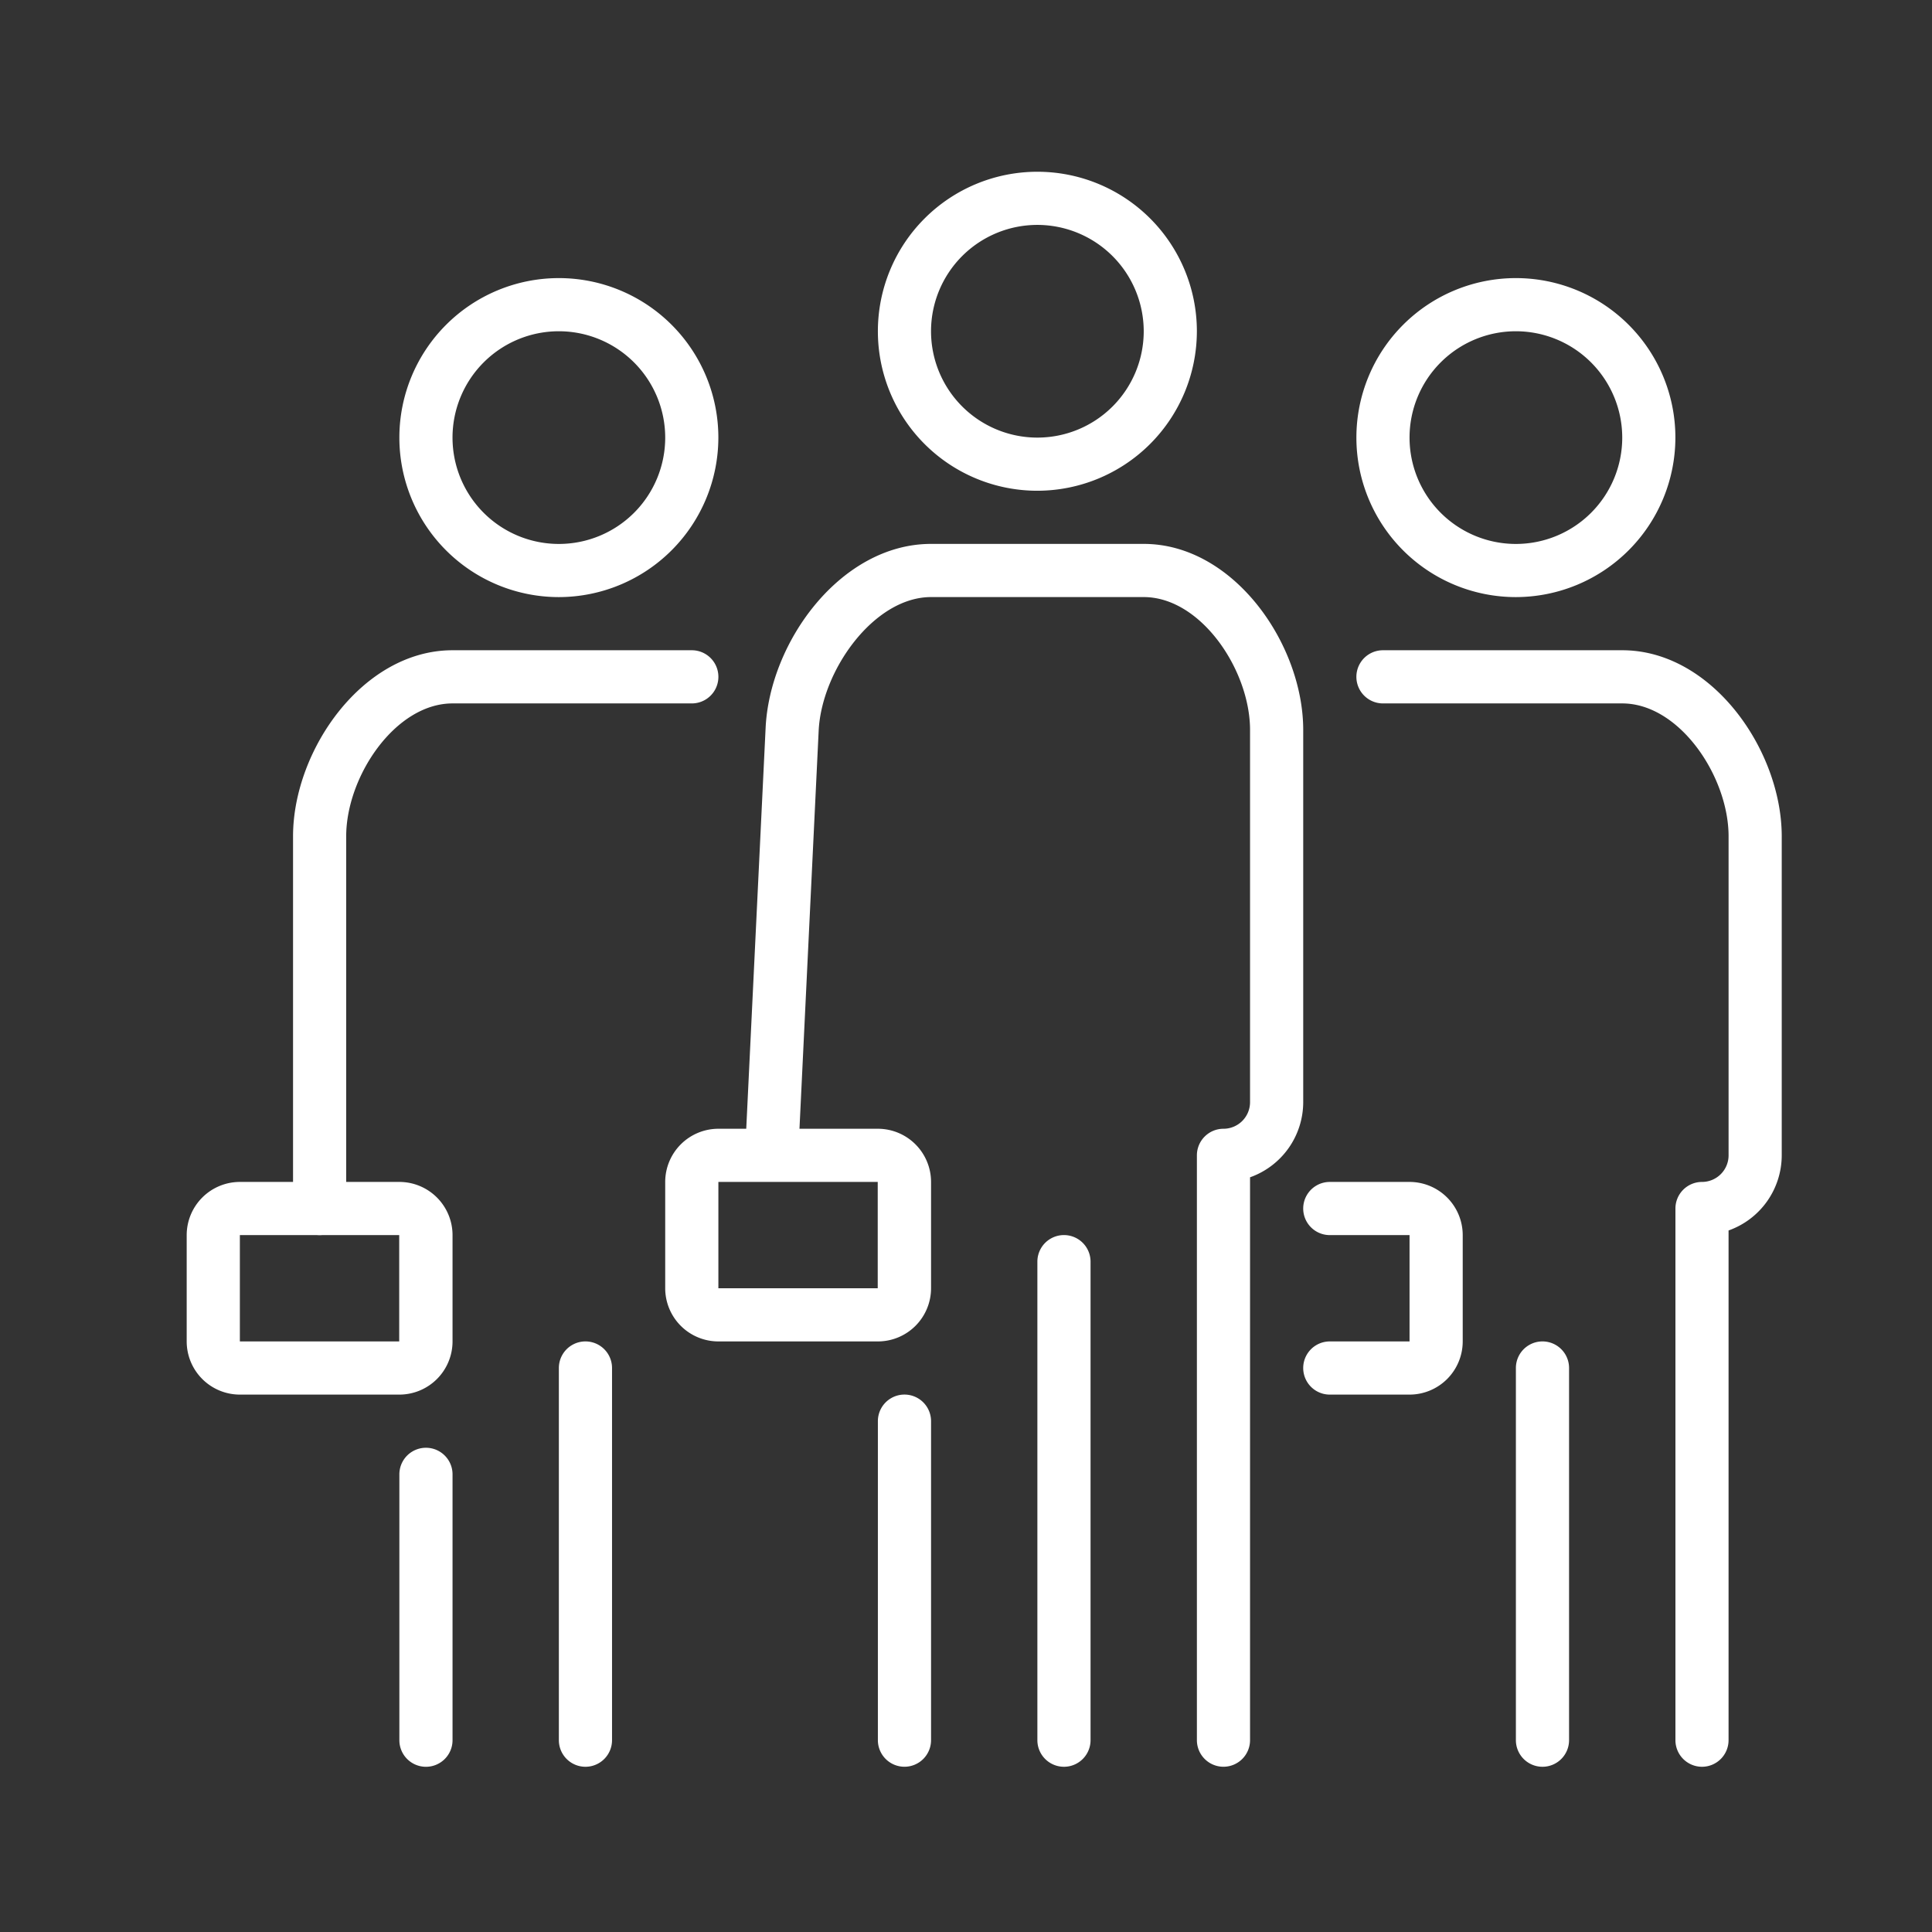 <svg xmlns="http://www.w3.org/2000/svg" width="90" height="90" viewBox="0 0 90 90">
  <rect x="0" y="0" width="90" height="90" fill="#333333" stroke="none"/>
  <g id="Group_3591" data-name="Group 3591" transform="translate(-409 -1693)">
    <rect id="Rectangle_1383" data-name="Rectangle 1383" width="90" height="90" transform="translate(409 1693)" fill="none"/>
    <g id="team_x2C__crew_x2C__group_1_" transform="translate(416.697 1700)">
      <g id="Group_3554" data-name="Group 3554" transform="translate(1 5.954)">
        <g id="Group_3543" data-name="Group 3543" transform="translate(9.907)">
          <g id="Group_3542" data-name="Group 3542">
            <g id="Group_3541" data-name="Group 3541">
              <path id="Path_5197" data-name="Path 5197" d="M12.43,17.861a7.43,7.43,0,1,1,7.43-7.43A7.439,7.439,0,0,1,12.43,17.861Zm0-12.384a4.954,4.954,0,1,0,4.954,4.954A4.958,4.958,0,0,0,12.43,5.477Z" transform="translate(-5 -3)" fill="#fff"/>
            </g>
          </g>
        </g>
        <g id="Group_3546" data-name="Group 3546" transform="translate(9.907 54.489)">
          <g id="Group_3545" data-name="Group 3545">
            <g id="Group_3544" data-name="Group 3544">
              <path id="Path_5198" data-name="Path 5198" d="M6.238,39.861A1.239,1.239,0,0,1,5,38.622V26.238a1.238,1.238,0,0,1,2.477,0V38.622A1.239,1.239,0,0,1,6.238,39.861Z" transform="translate(-5 -25)" fill="#fff"/>
            </g>
          </g>
        </g>
        <g id="Group_3549" data-name="Group 3549" transform="translate(4.954 17.337)">
          <g id="Group_3548" data-name="Group 3548" transform="translate(0 0)">
            <g id="Group_3547" data-name="Group 3547">
              <path id="Path_5199" data-name="Path 5199" d="M4.238,37.244A1.239,1.239,0,0,1,3,36.006V18.669C3,14.661,6.247,10,10.43,10H21.576a1.238,1.238,0,1,1,0,2.477H10.43c-2.667,0-4.954,3.406-4.954,6.192V36.006A1.239,1.239,0,0,1,4.238,37.244Z" transform="translate(-3 -10)" fill="#fff"/>
            </g>
          </g>
        </g>
        <g id="Group_3553" data-name="Group 3553" transform="translate(0 42.105)">
          <g id="Group_3552" data-name="Group 3552">
            <g id="Group_3551" data-name="Group 3551">
              <g id="Group_3550" data-name="Group 3550">
                <path id="Path_5200" data-name="Path 5200" d="M10.907,29.907H3.477A2.479,2.479,0,0,1,1,27.43V22.477A2.479,2.479,0,0,1,3.477,20h7.43a2.479,2.479,0,0,1,2.477,2.477V27.43A2.479,2.479,0,0,1,10.907,29.907Zm0-2.477v0Zm-7.43-4.954V27.43H10.9l0-4.954Z" transform="translate(-1 -20)" fill="#fff"/>
              </g>
            </g>
          </g>
        </g>
      </g>
      <g id="Group_3565" data-name="Group 3565" transform="translate(53.012 5.954)">
        <g id="Group_3557" data-name="Group 3557" transform="translate(2.477)">
          <g id="Group_3556" data-name="Group 3556">
            <g id="Group_3555" data-name="Group 3555">
              <path id="Path_5201" data-name="Path 5201" d="M30.43,17.861a7.43,7.43,0,1,1,7.43-7.43A7.439,7.439,0,0,1,30.43,17.861Zm0-12.384a4.954,4.954,0,1,0,4.954,4.954A4.958,4.958,0,0,0,30.43,5.477Z" transform="translate(-23 -3)" fill="#fff"/>
            </g>
          </g>
        </g>
        <g id="Group_3560" data-name="Group 3560" transform="translate(2.477 17.337)">
          <g id="Group_3559" data-name="Group 3559" transform="translate(0 0)">
            <g id="Group_3558" data-name="Group 3558">
              <path id="Path_5202" data-name="Path 5202" d="M39.1,62.012a1.239,1.239,0,0,1-1.238-1.238V36.006A1.239,1.239,0,0,1,39.1,34.768a1.24,1.24,0,0,0,1.238-1.238V18.669c0-2.786-2.286-6.192-4.954-6.192H24.238a1.238,1.238,0,0,1,0-2.477H35.384c4.183,0,7.43,4.661,7.43,8.669V33.529a3.719,3.719,0,0,1-2.477,3.5V60.774A1.239,1.239,0,0,1,39.1,62.012Z" transform="translate(-23 -10)" fill="#fff"/>
            </g>
          </g>
        </g>
        <g id="Group_3564" data-name="Group 3564" transform="translate(0 42.105)">
          <g id="Group_3563" data-name="Group 3563">
            <g id="Group_3562" data-name="Group 3562">
              <g id="Group_3561" data-name="Group 3561">
                <path id="Path_5203" data-name="Path 5203" d="M26.954,29.907H23.238a1.238,1.238,0,1,1,0-2.477h3.715V22.477H23.238a1.238,1.238,0,1,1,0-2.477h3.715a2.479,2.479,0,0,1,2.477,2.477V27.43A2.479,2.479,0,0,1,26.954,29.907Z" transform="translate(-22 -20)" fill="#fff"/>
              </g>
            </g>
          </g>
        </g>
      </g>
      <g id="Group_3590" data-name="Group 3590" transform="translate(18.337 1)">
        <g id="Group_3568" data-name="Group 3568" transform="translate(14.861)">
          <g id="Group_3567" data-name="Group 3567">
            <g id="Group_3566" data-name="Group 3566">
              <path id="Path_5204" data-name="Path 5204" d="M21.43,15.861a7.43,7.43,0,1,1,7.43-7.43A7.439,7.439,0,0,1,21.43,15.861Zm0-12.384A4.954,4.954,0,1,0,26.384,8.43,4.959,4.959,0,0,0,21.43,3.477Z" transform="translate(-14 -1)" fill="#fff"/>
            </g>
          </g>
        </g>
        <g id="Group_3571" data-name="Group 3571" transform="translate(44.582 54.489)">
          <g id="Group_3570" data-name="Group 3570">
            <g id="Group_3569" data-name="Group 3569">
              <path id="Path_5205" data-name="Path 5205" d="M27.238,42.814A1.239,1.239,0,0,1,26,41.576V24.238a1.238,1.238,0,0,1,2.477,0V41.576A1.239,1.239,0,0,1,27.238,42.814Z" transform="translate(-26 -23)" fill="#fff"/>
            </g>
          </g>
        </g>
        <g id="Group_3574" data-name="Group 3574" transform="translate(0 54.489)">
          <g id="Group_3573" data-name="Group 3573">
            <g id="Group_3572" data-name="Group 3572">
              <path id="Path_5206" data-name="Path 5206" d="M9.238,42.814A1.239,1.239,0,0,1,8,41.576V24.238a1.238,1.238,0,0,1,2.477,0V41.576A1.239,1.239,0,0,1,9.238,42.814Z" transform="translate(-8 -23)" fill="#fff"/>
            </g>
          </g>
        </g>
        <g id="Group_3577" data-name="Group 3577" transform="translate(14.861 56.965)">
          <g id="Group_3576" data-name="Group 3576">
            <g id="Group_3575" data-name="Group 3575">
              <path id="Path_5207" data-name="Path 5207" d="M15.238,41.337A1.239,1.239,0,0,1,14,40.1V25.238a1.238,1.238,0,0,1,2.477,0V40.1A1.239,1.239,0,0,1,15.238,41.337Z" transform="translate(-14 -24)" fill="#fff"/>
            </g>
          </g>
        </g>
        <g id="Group_3580" data-name="Group 3580" transform="translate(8.67 17.337)">
          <g id="Group_3579" data-name="Group 3579">
            <g id="Group_3578" data-name="Group 3578">
              <path id="Path_5208" data-name="Path 5208" d="M33.79,64.965a1.239,1.239,0,0,1-1.238-1.238V36.483a1.239,1.239,0,0,1,1.238-1.238,1.24,1.24,0,0,0,1.238-1.238V16.669c0-2.786-2.286-6.192-4.954-6.192H20.168c-2.667,0-5.11,3.433-5.236,6.244l-.956,19.821a1.239,1.239,0,0,1-2.474-.119L12.46,16.6C12.641,12.545,15.98,8,20.168,8h9.907c4.183,0,7.43,4.661,7.43,8.669V34.006a3.719,3.719,0,0,1-2.477,3.5V63.727A1.239,1.239,0,0,1,33.79,64.965Z" transform="translate(-11.5 -8)" fill="#fff"/>
            </g>
          </g>
        </g>
        <g id="Group_3585" data-name="Group 3585" transform="translate(22.291 49.535)">
          <g id="Group_3582" data-name="Group 3582" transform="translate(1.238 1.238)">
            <g id="Group_3581" data-name="Group 3581">
              <path id="Path_5209" data-name="Path 5209" d="M17.5,43.791v0Z" transform="translate(-17.5 -21.5)" fill="#fff"/>
            </g>
          </g>
          <g id="Group_3584" data-name="Group 3584">
            <g id="Group_3583" data-name="Group 3583">
              <path id="Path_5210" data-name="Path 5210" d="M18.238,45.768A1.239,1.239,0,0,1,17,44.529V22.238a1.238,1.238,0,0,1,2.477,0V44.529A1.239,1.239,0,0,1,18.238,45.768Z" transform="translate(-17 -21)" fill="#fff"/>
            </g>
          </g>
        </g>
        <g id="Group_3589" data-name="Group 3589" transform="translate(4.954 44.582)">
          <g id="Group_3588" data-name="Group 3588">
            <g id="Group_3587" data-name="Group 3587">
              <g id="Group_3586" data-name="Group 3586">
                <path id="Path_5211" data-name="Path 5211" d="M19.907,28.907h-7.43A2.479,2.479,0,0,1,10,26.43V21.477A2.479,2.479,0,0,1,12.477,19h7.43a2.479,2.479,0,0,1,2.477,2.477V26.43A2.479,2.479,0,0,1,19.907,28.907Zm0-2.477v0Zm-7.43-4.954V26.43H19.9l0-4.954Z" transform="translate(-10 -19)" fill="#fff"/>
              </g>
            </g>
          </g>
        </g>
      </g>
    </g>
  </g>
</svg>
